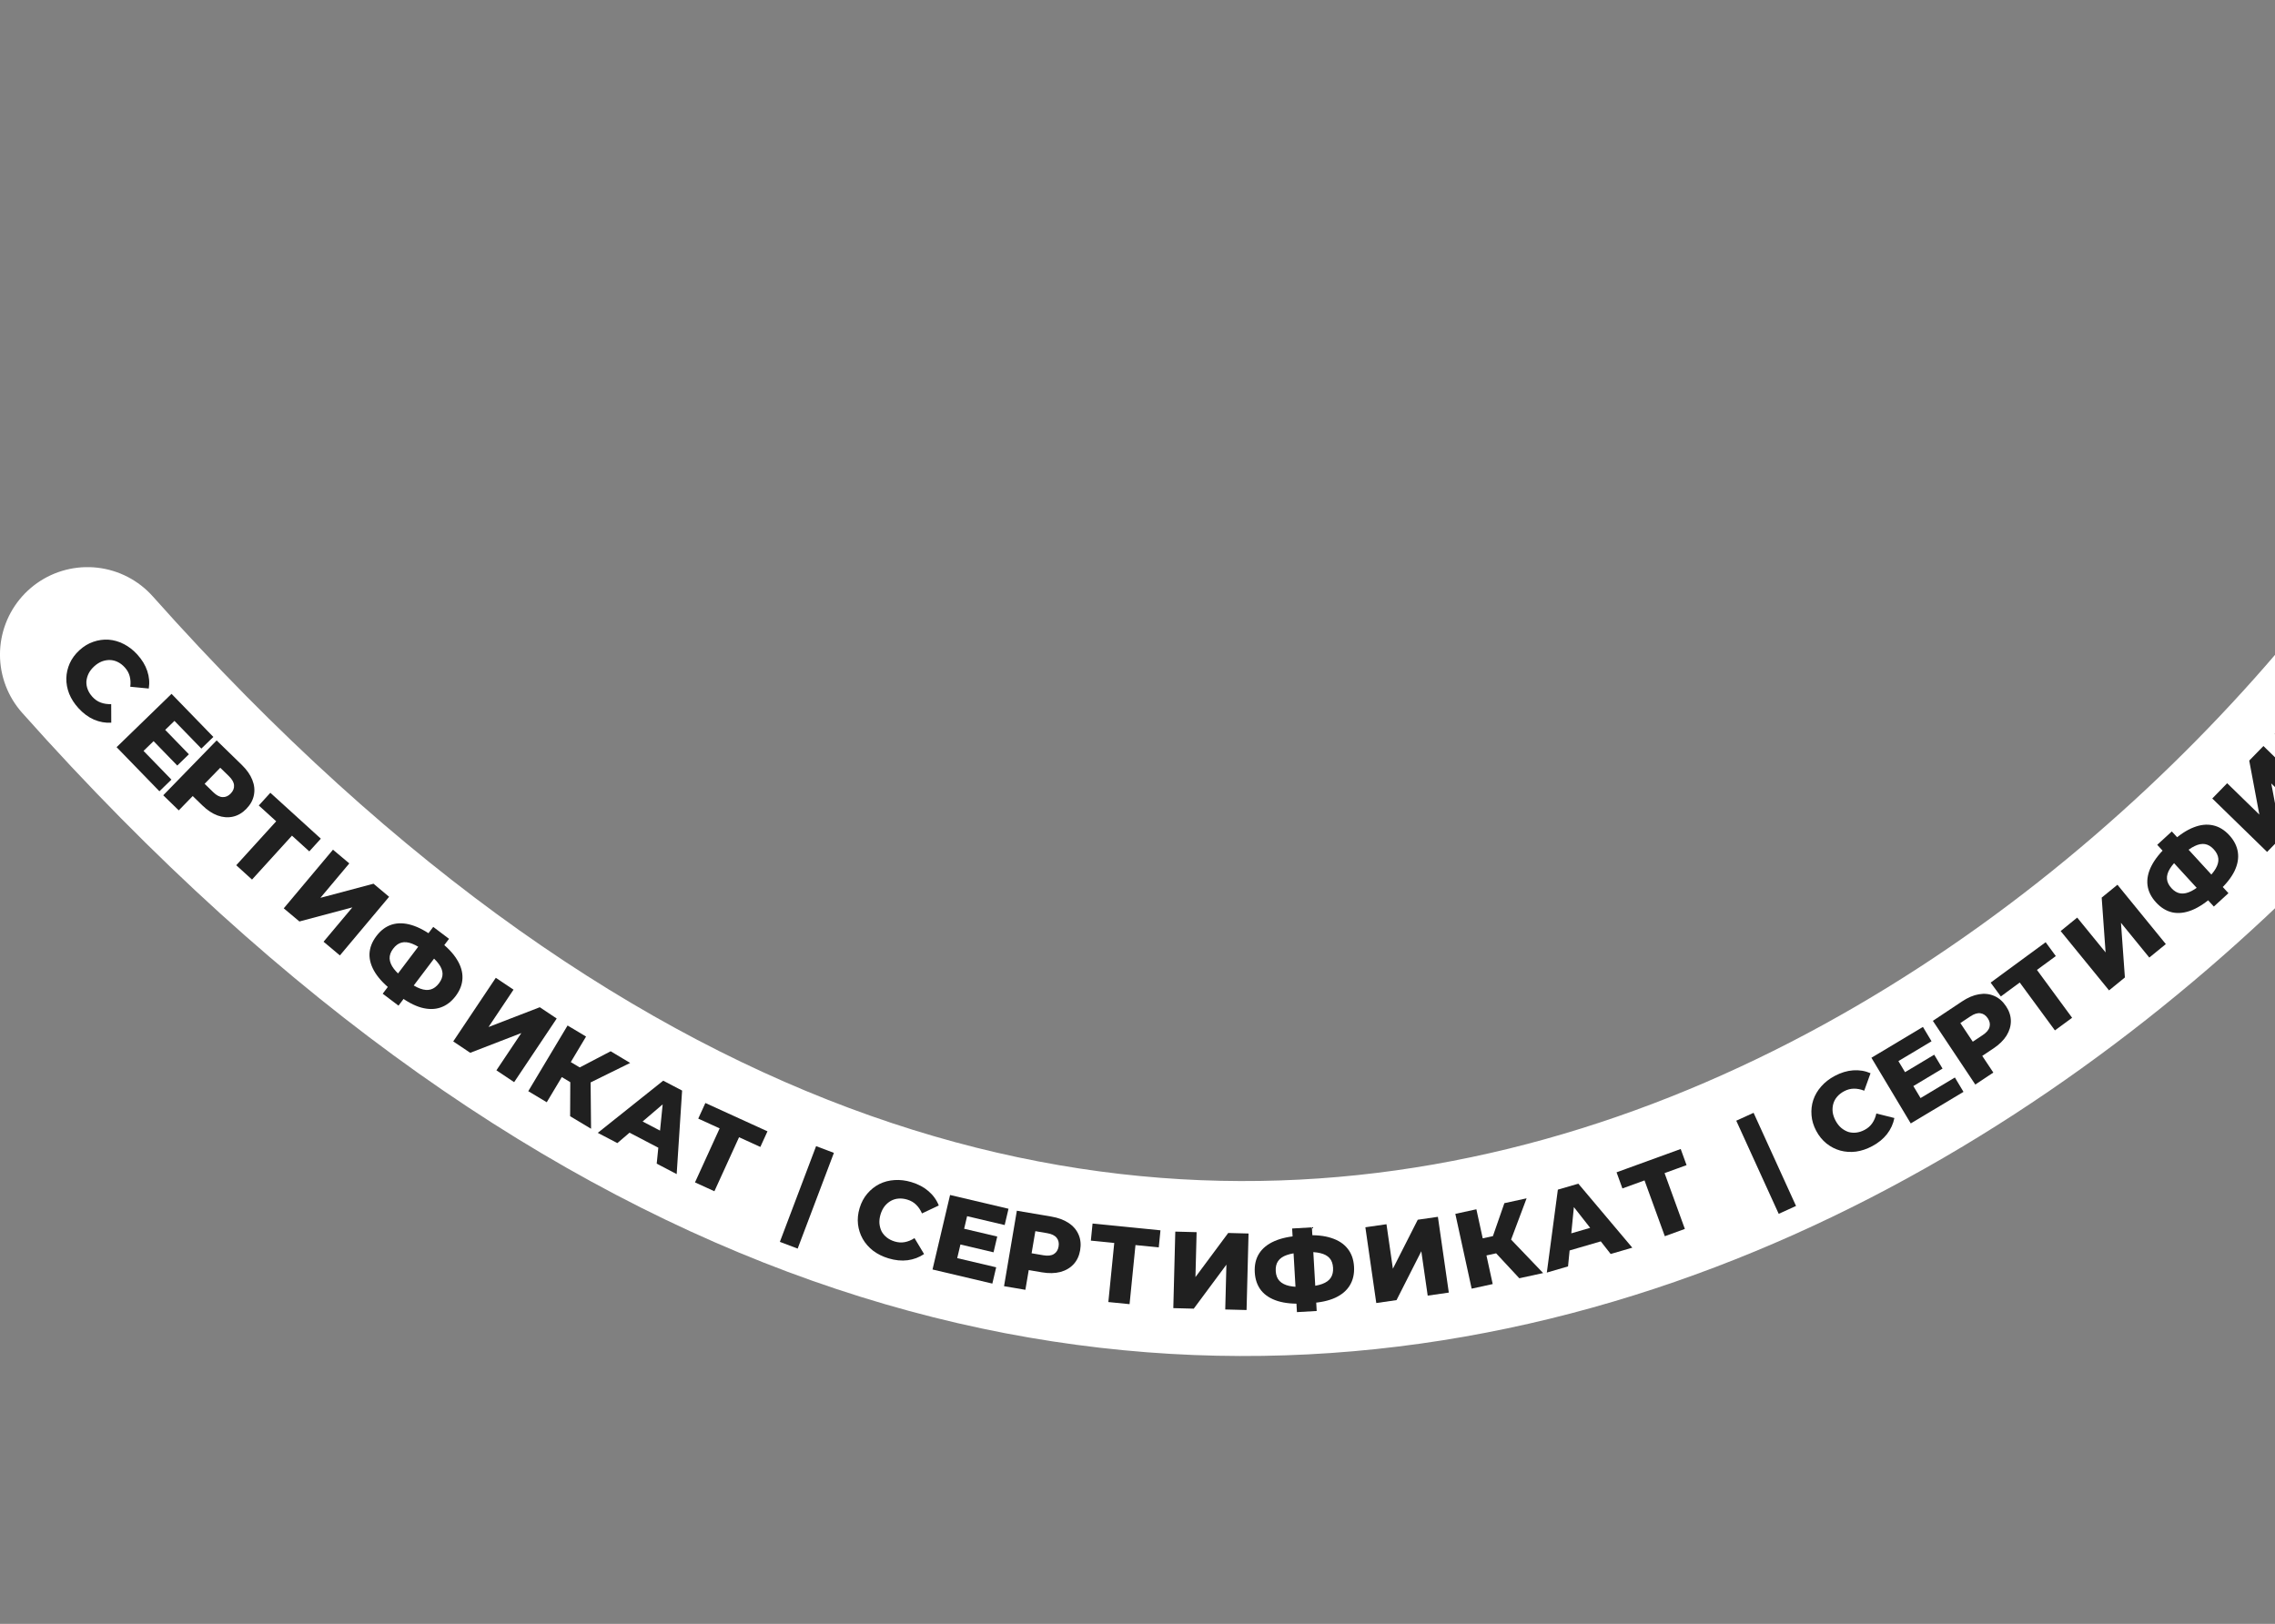 <?xml version="1.0" encoding="UTF-8"?> <svg xmlns="http://www.w3.org/2000/svg" width="416" height="297" viewBox="0 0 416 297" fill="none"><rect x="0" y="0" width="416" height="297" fill="#808080" stroke="none"/> <path d="M451.809 98.666C386.79 199.245 202.971 329.668 15.995 119.724" stroke="white" stroke-width="32" stroke-linecap="round"></path> <path d="M14.339 129.51C13.594 128.692 13.03 127.817 12.649 126.883C12.286 125.951 12.113 125.009 12.128 124.056C12.153 123.113 12.361 122.203 12.751 121.324C13.15 120.437 13.745 119.634 14.533 118.915C15.321 118.197 16.171 117.684 17.082 117.377C18.002 117.061 18.933 116.934 19.874 116.997C20.824 117.069 21.741 117.333 22.626 117.79C23.53 118.247 24.355 118.884 25.1 119.702C25.971 120.658 26.581 121.663 26.928 122.718C27.285 123.782 27.377 124.853 27.204 125.93L23.821 125.603C23.91 124.909 23.874 124.266 23.713 123.673C23.56 123.09 23.26 122.552 22.811 122.06C22.424 121.636 22.001 121.309 21.539 121.08C21.078 120.851 20.598 120.73 20.098 120.716C19.617 120.703 19.127 120.789 18.628 120.974C18.138 121.168 17.671 121.467 17.227 121.872C16.784 122.276 16.443 122.713 16.204 123.183C15.974 123.663 15.838 124.148 15.797 124.637C15.774 125.126 15.855 125.612 16.041 126.092C16.226 126.573 16.512 127.025 16.898 127.448C17.347 127.941 17.855 128.29 18.421 128.496C18.996 128.711 19.633 128.807 20.333 128.783L20.345 132.181C19.266 132.244 18.209 132.054 17.172 131.609C16.154 131.166 15.21 130.466 14.339 129.51Z" fill="#202020"></path> <path d="M30.013 133.291L34.54 137.955L32.416 140.017L27.889 135.353L30.013 133.291ZM26.247 137.337L31.345 142.589L29.15 144.72L21.321 136.655L31.366 126.904L39.014 134.783L36.819 136.914L31.901 131.848L26.247 137.337Z" fill="#202020"></path> <path d="M29.851 145.454L39.614 135.42L44.201 139.883C45.118 140.776 45.763 141.691 46.134 142.629C46.515 143.576 46.612 144.508 46.427 145.425C46.251 146.333 45.791 147.169 45.047 147.933C44.312 148.688 43.494 149.166 42.591 149.367C41.689 149.568 40.755 149.496 39.788 149.151C38.84 148.806 37.908 148.187 36.99 147.294L33.98 144.365L36.441 144.36L32.689 148.216L29.851 145.454ZM36.148 144.661L36.156 142.129L38.994 144.89C39.587 145.467 40.152 145.766 40.69 145.786C41.237 145.817 41.734 145.602 42.18 145.144C42.636 144.675 42.841 144.168 42.795 143.622C42.76 143.085 42.446 142.528 41.853 141.952L39.015 139.19L41.546 139.113L36.148 144.661Z" fill="#202020"></path> <path d="M43.198 158.248L51.095 149.561L51.154 150.804L47.322 147.32L49.434 144.996L58.668 153.391L56.556 155.715L52.738 152.244L53.981 152.184L46.084 160.871L43.198 158.248Z" fill="#202020"></path> <path d="M51.886 166.131L60.886 155.406L63.873 157.913L58.589 164.21L68.301 161.629L71.151 164.02L62.151 174.744L59.164 172.237L64.435 165.956L54.751 168.535L51.886 166.131Z" fill="#202020"></path> <path d="M71.97 181.368C70.481 180.242 69.366 179.097 68.624 177.934C67.892 176.779 67.538 175.634 67.561 174.498C67.603 173.359 68.022 172.264 68.819 171.211C69.623 170.147 70.563 169.446 71.639 169.106C72.734 168.764 73.942 168.791 75.263 169.189C76.584 169.586 77.989 170.347 79.478 171.473C79.499 171.489 79.568 171.542 79.685 171.63C79.812 171.727 79.94 171.823 80.068 171.92C80.195 172.016 80.264 172.068 80.275 172.077C81.753 173.194 82.844 174.328 83.546 175.478C84.266 176.624 84.606 177.767 84.564 178.906C84.53 180.034 84.115 181.124 83.319 182.177C82.531 183.219 81.6 183.919 80.526 184.278C79.472 184.633 78.301 184.634 77.014 184.28C75.736 183.915 74.374 183.185 72.927 182.091C72.906 182.075 72.821 182.011 72.672 181.898C72.523 181.786 72.379 181.677 72.241 181.573C72.103 181.468 72.013 181.4 71.97 181.368ZM74.091 179.16C74.123 179.184 74.171 179.22 74.234 179.269C74.309 179.325 74.362 179.365 74.394 179.389C75.308 180.081 76.127 180.557 76.848 180.819C77.57 181.08 78.21 181.13 78.768 180.967C79.326 180.803 79.826 180.429 80.268 179.845C80.719 179.249 80.937 178.662 80.923 178.083C80.909 177.504 80.68 176.913 80.234 176.308C79.797 175.693 79.131 175.048 78.238 174.372C78.206 174.348 78.153 174.308 78.078 174.252C78.015 174.204 77.956 174.159 77.903 174.119C76.946 173.395 76.1 172.889 75.365 172.601C74.63 172.313 73.978 172.246 73.41 172.401C72.849 172.546 72.34 172.921 71.881 173.527C71.431 174.123 71.219 174.723 71.246 175.329C71.284 175.942 71.541 176.563 72.019 177.192C72.507 177.828 73.198 178.484 74.091 179.16ZM69.981 181.744L79.221 169.524L82.109 171.708L72.868 183.927L69.981 181.744Z" fill="#202020"></path> <path d="M82.876 190.474L90.659 178.837L93.901 181.005L89.331 187.838L98.706 184.219L101.798 186.287L94.014 197.924L90.773 195.756L95.331 188.94L85.985 192.553L82.876 190.474Z" fill="#202020"></path> <path d="M104.251 204.153L104.289 196.415L107.983 196.434L108.079 206.443L104.251 204.153ZM96.597 199.574L103.784 187.56L107.165 189.582L99.978 201.596L96.597 199.574ZM101.751 196.412L103.394 193.665L107.753 196.273L106.111 199.02L101.751 196.412ZM107.303 198.311L104.368 196.089L111.662 192.273L115.232 194.408L107.303 198.311Z" fill="#202020"></path> <path d="M109.309 207.195L121.272 197.652L124.728 199.459L123.736 214.738L120.085 212.829L121.383 199.899L122.766 200.622L112.889 209.067L109.309 207.195ZM113.564 206.351L115.821 204.236L121.882 207.405L121.433 210.465L113.564 206.351Z" fill="#202020"></path> <path d="M127.085 216.256L131.958 205.575L132.393 206.741L127.68 204.591L128.983 201.734L140.338 206.914L139.034 209.771L134.34 207.629L135.506 207.194L130.633 217.875L127.085 216.256Z" fill="#202020"></path> <path d="M142.604 227.133L149.23 209.624L152.485 210.856L145.859 228.364L142.604 227.133Z" fill="#202020"></path> <path d="M162.448 230.141C161.389 229.821 160.456 229.357 159.651 228.751C158.862 228.136 158.23 227.415 157.756 226.589C157.295 225.766 157.007 224.878 156.892 223.924C156.781 222.956 156.88 221.962 157.189 220.942C157.498 219.921 157.966 219.045 158.591 218.315C159.22 217.572 159.954 216.987 160.795 216.559C161.648 216.134 162.571 215.892 163.565 215.831C164.575 215.761 165.61 215.886 166.669 216.207C167.907 216.582 168.945 217.133 169.783 217.861C170.634 218.592 171.262 219.465 171.665 220.479L168.592 221.93C168.313 221.288 167.952 220.754 167.51 220.328C167.081 219.905 166.547 219.597 165.909 219.404C165.361 219.238 164.83 219.174 164.316 219.214C163.803 219.253 163.328 219.395 162.892 219.639C162.472 219.874 162.095 220.199 161.761 220.613C161.439 221.031 161.191 221.527 161.017 222.101C160.843 222.676 160.774 223.226 160.81 223.752C160.858 224.282 160.99 224.768 161.204 225.209C161.436 225.641 161.754 226.016 162.159 226.334C162.564 226.652 163.041 226.894 163.59 227.06C164.228 227.254 164.843 227.294 165.434 227.18C166.039 227.071 166.635 226.826 167.224 226.447L168.974 229.36C168.08 229.967 167.074 230.345 165.956 230.494C164.855 230.634 163.685 230.516 162.448 230.141Z" fill="#202020"></path> <path d="M176.028 224.669L182.354 226.16L181.676 229.041L175.349 227.551L176.028 224.669ZM175.034 230.107L182.159 231.785L181.458 234.764L170.517 232.186L173.727 218.559L184.415 221.077L183.713 224.055L176.841 222.437L175.034 230.107Z" fill="#202020"></path> <path d="M183.595 235.239L185.939 221.437L192.249 222.509C193.511 222.723 194.561 223.111 195.399 223.672C196.249 224.236 196.859 224.948 197.227 225.809C197.597 226.656 197.692 227.605 197.514 228.657C197.337 229.695 196.935 230.554 196.306 231.231C195.677 231.909 194.866 232.38 193.875 232.644C192.898 232.897 191.779 232.917 190.517 232.703L186.377 231.999L188.4 230.598L187.499 235.902L183.595 235.239ZM188.33 231.012L186.899 228.923L190.803 229.586C191.618 229.725 192.253 229.65 192.708 229.362C193.175 229.076 193.463 228.618 193.57 227.987C193.68 227.343 193.561 226.809 193.213 226.385C192.879 225.963 192.305 225.683 191.49 225.544L187.586 224.881L189.626 223.382L188.33 231.012Z" fill="#202020"></path> <path d="M202.669 238.139L203.836 226.457L204.624 227.42L199.47 226.905L199.782 223.781L212.2 225.021L211.888 228.145L206.754 227.633L207.717 226.844L206.55 238.526L202.669 238.139Z" fill="#202020"></path> <path d="M214.548 239.252L214.91 225.257L218.809 225.358L218.596 233.575L224.587 225.507L228.306 225.604L227.943 239.599L224.045 239.498L224.257 231.301L218.287 239.349L214.548 239.252Z" fill="#202020"></path> <path d="M238.426 238.406C236.562 238.513 234.971 238.364 233.652 237.959C232.347 237.553 231.335 236.91 230.617 236.029C229.911 235.135 229.52 234.029 229.445 232.711C229.368 231.38 229.63 230.236 230.23 229.281C230.842 228.311 231.78 227.549 233.043 226.996C234.307 226.442 235.871 226.112 237.734 226.005C237.761 226.004 237.847 225.999 237.994 225.99C238.154 225.981 238.313 225.972 238.473 225.963C238.633 225.954 238.719 225.949 238.733 225.948C240.583 225.842 242.148 225.999 243.427 226.42C244.72 226.827 245.718 227.477 246.424 228.372C247.129 229.253 247.519 230.352 247.595 231.67C247.67 232.975 247.414 234.111 246.829 235.079C246.256 236.034 245.365 236.793 244.155 237.356C242.944 237.907 241.434 238.234 239.624 238.337C239.597 238.339 239.491 238.345 239.304 238.356C239.118 238.366 238.938 238.377 238.765 238.387C238.592 238.397 238.479 238.403 238.426 238.406ZM238.611 235.351C238.651 235.348 238.711 235.345 238.791 235.34C238.884 235.335 238.95 235.331 238.99 235.329C240.135 235.263 241.067 235.096 241.786 234.828C242.505 234.56 243.025 234.183 243.344 233.697C243.663 233.211 243.802 232.602 243.76 231.87C243.717 231.124 243.503 230.536 243.118 230.104C242.732 229.672 242.174 229.37 241.443 229.198C240.711 229.013 239.786 228.953 238.668 229.017C238.628 229.019 238.562 229.023 238.469 229.028C238.389 229.033 238.316 229.037 238.249 229.041C237.051 229.11 236.079 229.272 235.332 229.529C234.586 229.785 234.046 230.157 233.713 230.643C233.38 231.116 233.235 231.732 233.278 232.491C233.321 233.237 233.549 233.831 233.962 234.275C234.388 234.718 234.986 235.024 235.757 235.194C236.542 235.362 237.493 235.415 238.611 235.351ZM237.154 239.982L236.276 224.687L239.89 224.479L240.768 239.774L237.154 239.982Z" fill="#202020"></path> <path d="M251.662 238.32L249.667 224.463L253.527 223.907L254.699 232.043L259.248 223.084L262.93 222.553L264.926 236.41L261.065 236.966L259.897 228.85L255.364 237.787L251.662 238.32Z" fill="#202020"></path> <path d="M277.817 233.789L272.548 228.122L275.254 225.607L282.174 232.838L277.817 233.789ZM269.102 235.691L266.117 222.013L269.966 221.172L272.952 234.85L269.102 235.691ZM270.695 229.857L270.013 226.73L274.976 225.647L275.658 228.774L270.695 229.857ZM276.043 227.441L272.382 227.831L275.086 220.055L279.15 219.168L276.043 227.441Z" fill="#202020"></path> <path d="M282.848 232.75L284.866 217.581L288.61 216.49L298.478 228.197L294.523 229.349L286.503 219.124L288 218.688L286.727 231.62L282.848 232.75ZM285.333 229.194L285.495 226.105L292.062 224.192L293.858 226.71L285.333 229.194Z" fill="#202020"></path> <path d="M304.423 226.099L300.412 215.066L301.54 215.592L296.671 217.362L295.599 214.411L307.328 210.147L308.4 213.098L303.551 214.861L304.077 213.733L308.089 224.767L304.423 226.099Z" fill="#202020"></path> <path d="M325.25 222.007L317.488 204.972L320.655 203.529L328.416 220.564L325.25 222.007Z" fill="#202020"></path> <path d="M342.326 209.64C341.349 210.16 340.361 210.489 339.363 210.628C338.37 210.748 337.414 210.683 336.495 210.432C335.587 210.175 334.756 209.749 334.002 209.153C333.241 208.546 332.61 207.772 332.109 206.83C331.607 205.889 331.321 204.939 331.249 203.98C331.17 203.01 331.278 202.077 331.571 201.181C331.876 200.278 332.359 199.455 333.02 198.71C333.687 197.948 334.509 197.306 335.486 196.786C336.627 196.179 337.752 195.837 338.86 195.761C339.979 195.679 341.039 195.855 342.04 196.289L340.887 199.485C340.236 199.228 339.604 199.103 338.99 199.113C338.387 199.116 337.792 199.275 337.203 199.588C336.697 199.857 336.276 200.187 335.94 200.577C335.604 200.968 335.367 201.403 335.231 201.884C335.099 202.346 335.061 202.843 335.116 203.372C335.183 203.895 335.358 204.422 335.64 204.951C335.921 205.481 336.261 205.92 336.657 206.267C337.066 206.609 337.501 206.86 337.965 207.022C338.434 207.165 338.924 207.206 339.435 207.145C339.947 207.085 340.455 206.919 340.962 206.65C341.55 206.337 342.014 205.931 342.353 205.434C342.704 204.93 342.955 204.336 343.104 203.652L346.4 204.481C346.194 205.542 345.748 206.52 345.061 207.414C344.379 208.29 343.468 209.032 342.326 209.64Z" fill="#202020"></path> <path d="M348.109 196.24L353.686 192.901L355.207 195.44L349.63 198.78L348.109 196.24ZM351.186 200.832L357.466 197.071L359.038 199.697L349.394 205.471L342.202 193.46L351.622 187.819L353.194 190.444L347.137 194.071L351.186 200.832Z" fill="#202020"></path> <path d="M361.199 198.362L353.438 186.71L358.765 183.162C359.83 182.453 360.86 182.015 361.855 181.849C362.861 181.675 363.793 181.776 364.651 182.149C365.501 182.512 366.222 183.137 366.813 184.025C367.397 184.902 367.693 185.802 367.7 186.727C367.707 187.651 367.44 188.55 366.9 189.422C366.363 190.276 365.562 191.058 364.497 191.768L361.001 194.096L361.513 191.689L364.495 196.167L361.199 198.362ZM361.745 192.039L359.272 191.499L362.567 189.304C363.256 188.846 363.666 188.356 363.8 187.835C363.944 187.306 363.839 186.775 363.484 186.243C363.122 185.699 362.669 185.392 362.125 185.321C361.593 185.243 360.983 185.434 360.295 185.892L356.999 188.087L357.455 185.597L361.745 192.039Z" fill="#202020"></path> <path d="M375.756 188.455L368.806 178.993L370.037 179.181L365.862 182.247L364.003 179.717L374.061 172.329L375.92 174.86L371.761 177.914L371.95 176.684L378.899 186.146L375.756 188.455Z" fill="#202020"></path> <path d="M385.653 181.138L376.806 170.288L379.828 167.823L385.023 174.193L384.308 164.17L387.191 161.819L396.038 172.669L393.016 175.134L387.834 168.779L388.552 178.774L385.653 181.138Z" fill="#202020"></path> <path d="M404.808 163.781C403.432 165.042 402.105 165.933 400.827 166.453C399.56 166.965 398.369 167.107 397.256 166.879C396.144 166.633 395.141 166.023 394.249 165.05C393.348 164.068 392.827 163.017 392.687 161.897C392.548 160.758 392.792 159.575 393.421 158.347C394.05 157.12 395.052 155.875 396.428 154.613C396.448 154.595 396.512 154.537 396.62 154.437C396.738 154.329 396.855 154.221 396.973 154.113C397.091 154.005 397.155 153.946 397.165 153.937C398.531 152.685 399.843 151.817 401.1 151.333C402.358 150.831 403.543 150.703 404.655 150.949C405.758 151.186 406.756 151.79 407.648 152.763C408.531 153.726 409.053 154.768 409.212 155.888C409.372 156.99 409.161 158.142 408.581 159.343C407.991 160.535 407.028 161.744 405.692 162.969C405.672 162.987 405.594 163.06 405.456 163.186C405.319 163.312 405.186 163.434 405.058 163.551C404.93 163.668 404.847 163.744 404.808 163.781ZM403.018 161.297C403.048 161.27 403.092 161.229 403.151 161.175C403.22 161.112 403.269 161.067 403.298 161.04C404.143 160.265 404.76 159.546 405.147 158.883C405.534 158.221 405.698 157.6 405.638 157.022C405.578 156.444 405.3 155.884 404.805 155.344C404.3 154.793 403.762 154.473 403.19 154.382C402.618 154.291 401.995 154.411 401.32 154.74C400.636 155.06 399.882 155.598 399.056 156.355C399.027 156.382 398.978 156.427 398.909 156.49C398.85 156.544 398.796 156.594 398.747 156.639C397.862 157.45 397.212 158.191 396.796 158.862C396.38 159.532 396.197 160.162 396.247 160.749C396.288 161.326 396.566 161.895 397.079 162.455C397.584 163.005 398.137 163.322 398.737 163.405C399.347 163.478 400.004 163.337 400.709 162.98C401.423 162.615 402.193 162.054 403.018 161.297ZM404.819 165.805L394.465 154.514L397.133 152.067L407.487 163.359L404.819 165.805Z" fill="#202020"></path> <path d="M414.556 155.814L404.531 146.041L407.253 143.248L413.139 148.986L411.288 139.11L413.885 136.446L423.909 146.219L421.187 149.011L415.316 143.287L417.166 153.136L414.556 155.814Z" fill="#202020"></path> <path d="M432.34 136.826L424.741 135.367L425.439 131.74L435.294 133.485L432.34 136.826ZM426.433 143.509L415.943 134.237L418.553 131.285L429.042 140.557L426.433 143.509ZM424.271 137.862L421.874 135.742L425.238 131.936L427.636 134.055L424.271 137.862ZM427.159 132.753L424.435 135.23L422.023 127.359L424.778 124.242L427.159 132.753Z" fill="#202020"></path> </svg> 